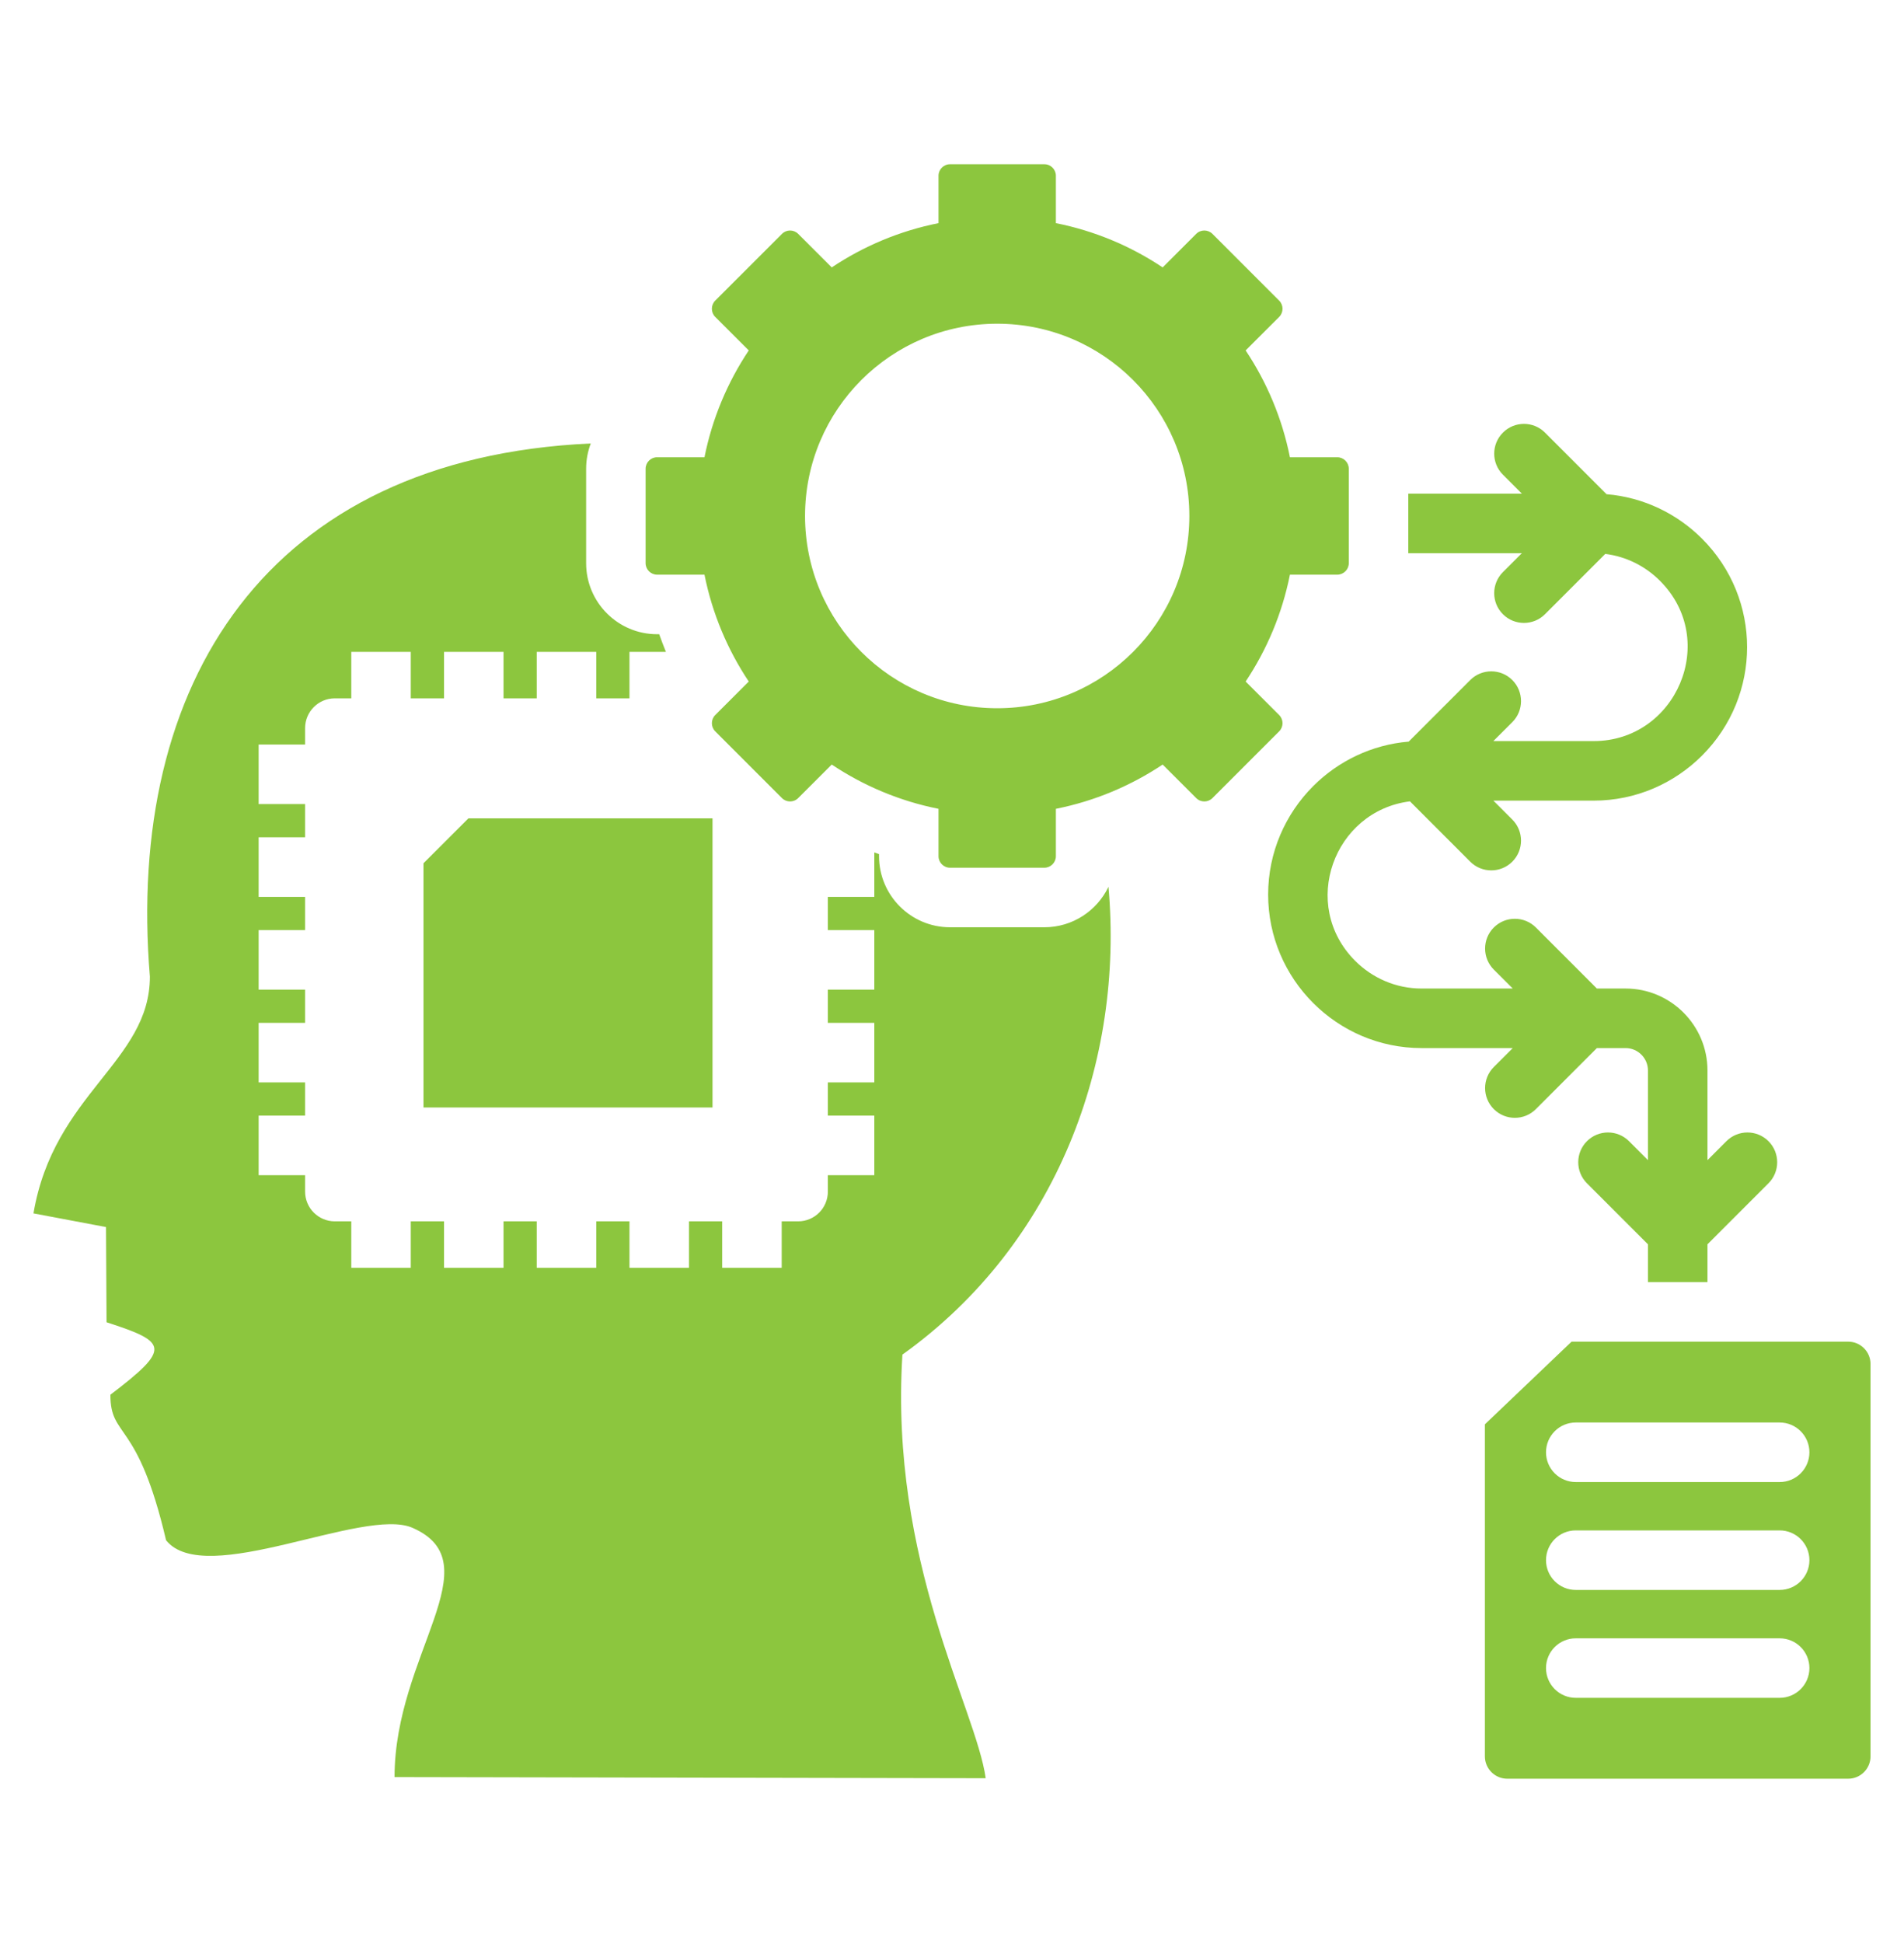 <svg width="50" height="51" viewBox="0 0 50 51" fill="none" xmlns="http://www.w3.org/2000/svg">
<path fill-rule="evenodd" clip-rule="evenodd" d="M0.879 31.849C1.412 28.702 3.936 27.87 3.936 25.634C3.299 17.941 6.998 12.029 15.514 11.64C15.435 11.847 15.392 12.071 15.392 12.305V14.782C15.392 15.811 16.227 16.647 17.256 16.647H17.311C17.366 16.803 17.425 16.957 17.487 17.11H16.53V18.33H15.658V17.11H14.095V18.33H13.223V17.11H11.66V18.33H10.787V17.11H9.225V18.33H8.793C8.362 18.33 8.012 18.68 8.012 19.111V19.543H6.792V21.105H8.012V21.978H6.792V23.541H8.012V24.413H6.792V25.976H8.012V26.848H6.792V28.411H8.012V29.283H6.792V30.846H8.012V31.277C8.012 31.709 8.362 32.058 8.793 32.058H9.225V33.278H10.787V32.058H11.66V33.278H13.223V32.058H14.095V33.278H15.658V32.058H16.53V33.278H18.093V32.058H18.965V33.278H20.528V32.058H20.959C21.391 32.058 21.74 31.709 21.74 31.277V30.846H22.96V29.283H21.74V28.411H22.96V26.848H21.74V25.976H22.96V24.413H21.74V23.541H22.96V22.375C23.001 22.39 23.043 22.405 23.084 22.419V22.474C23.084 23.503 23.92 24.339 24.948 24.339H27.426C28.167 24.339 28.808 23.905 29.109 23.277C29.516 27.827 27.772 32.642 23.698 35.556C23.357 40.997 25.631 44.849 25.885 46.675L10.361 46.645C10.361 43.423 12.954 41.031 10.832 40.102C9.554 39.542 5.386 41.705 4.361 40.429C3.613 37.227 2.899 37.77 2.899 36.609C4.499 35.391 4.408 35.227 2.798 34.707L2.784 32.208L0.879 31.849L0.879 31.849ZM24.948 4.311C24.782 4.311 24.646 4.446 24.646 4.612V5.857C23.626 6.06 22.677 6.461 21.842 7.019L20.961 6.139C20.844 6.021 20.652 6.021 20.535 6.139L18.782 7.891C18.665 8.008 18.665 8.2 18.782 8.318L19.663 9.198C19.105 10.034 18.704 10.982 18.5 12.002H17.256C17.09 12.002 16.954 12.138 16.954 12.304V14.782C16.954 14.948 17.09 15.084 17.256 15.084H18.5C18.704 16.104 19.105 17.053 19.663 17.889L18.782 18.769C18.665 18.887 18.665 19.078 18.782 19.196L20.534 20.948C20.652 21.066 20.844 21.066 20.961 20.948L21.842 20.068C22.677 20.625 23.626 21.027 24.646 21.23V22.474C24.646 22.641 24.782 22.776 24.948 22.776H27.426C27.592 22.776 27.728 22.64 27.728 22.474V21.23C28.748 21.027 29.697 20.625 30.532 20.068L31.413 20.948C31.53 21.066 31.722 21.066 31.84 20.948L33.592 19.196C33.709 19.078 33.709 18.887 33.592 18.769L32.711 17.889C33.269 17.053 33.67 16.104 33.874 15.084H35.118C35.284 15.084 35.42 14.948 35.42 14.782V12.304C35.42 12.138 35.284 12.002 35.118 12.002H33.874C33.67 10.982 33.269 10.034 32.711 9.198L33.592 8.318C33.709 8.2 33.709 8.008 33.592 7.891L31.84 6.139C31.722 6.021 31.53 6.021 31.413 6.139L30.532 7.019C29.697 6.461 28.748 6.06 27.728 5.857V4.612C27.728 4.446 27.592 4.311 27.426 4.311H24.948ZM26.187 8.497C23.4 8.497 21.141 10.756 21.141 13.543C21.141 16.33 23.4 18.59 26.187 18.59C28.974 18.59 31.233 16.33 31.233 13.543C31.233 10.756 28.974 8.497 26.187 8.497ZM12.301 21.48L11.121 22.659V29.069H18.711V21.48H12.301V21.48ZM36.982 12.957H39.965L39.468 12.46C39.162 12.155 39.162 11.66 39.468 11.355C39.773 11.05 40.267 11.05 40.572 11.355L42.189 12.972C43.163 13.053 44.042 13.485 44.697 14.14C46.274 15.717 46.274 18.255 44.697 19.832C43.967 20.562 42.96 21.015 41.851 21.015H39.217L39.714 21.512C40.019 21.817 40.019 22.312 39.714 22.617C39.409 22.922 38.914 22.922 38.609 22.617L37.026 21.034C35.027 21.284 34.119 23.752 35.589 25.222C36.037 25.669 36.653 25.947 37.331 25.947H39.726L39.228 25.45C38.923 25.145 38.923 24.65 39.228 24.345C39.533 24.04 40.028 24.04 40.333 24.345L41.935 25.947H42.689C43.874 25.947 44.839 26.912 44.839 28.097V30.452L45.336 29.954C45.641 29.649 46.136 29.649 46.441 29.954C46.746 30.259 46.746 30.754 46.441 31.059L44.839 32.661V33.653H43.276V32.661L41.674 31.059C41.369 30.754 41.369 30.259 41.674 29.954C41.979 29.649 42.474 29.649 42.779 29.954L43.276 30.452V28.097C43.276 27.774 43.011 27.51 42.689 27.51H41.935L40.333 29.112C40.028 29.417 39.533 29.417 39.228 29.112C38.923 28.807 38.923 28.312 39.228 28.007L39.726 27.51H37.33C35.113 27.51 33.302 25.698 33.302 23.481C33.302 22.372 33.755 21.365 34.484 20.635C35.139 19.98 36.018 19.548 36.993 19.466L38.609 17.85C38.914 17.545 39.409 17.545 39.714 17.85C40.019 18.155 40.019 18.65 39.714 18.955L39.216 19.452H41.851C44.013 19.452 45.159 16.812 43.592 15.245C43.212 14.865 42.712 14.608 42.155 14.539L40.572 16.122C40.267 16.427 39.772 16.427 39.467 16.122C39.162 15.817 39.162 15.322 39.467 15.017L39.965 14.52H36.982V12.957L36.982 12.957ZM41.27 35.216H48.535C48.858 35.216 49.121 35.479 49.121 35.801V46.102C49.121 46.424 48.858 46.688 48.535 46.688H39.58C39.258 46.688 38.994 46.424 38.994 46.102V37.386L41.27 35.216ZM41.38 38.901H46.735C47.166 38.901 47.516 38.551 47.516 38.12C47.516 37.688 47.166 37.338 46.735 37.338H41.38C40.949 37.338 40.599 37.688 40.599 38.12C40.599 38.551 40.949 38.901 41.38 38.901ZM41.38 44.565H46.735C47.166 44.565 47.516 44.215 47.516 43.784C47.516 43.352 47.166 43.003 46.735 43.003H41.38C40.949 43.003 40.599 43.352 40.599 43.784C40.599 44.215 40.949 44.565 41.38 44.565ZM41.38 41.733H46.735C47.166 41.733 47.516 41.383 47.516 40.952C47.516 40.52 47.166 40.17 46.735 40.17H41.38C40.949 40.17 40.599 40.52 40.599 40.952C40.599 41.383 40.949 41.733 41.38 41.733Z" fill="#8CC63E"/>
</svg>
